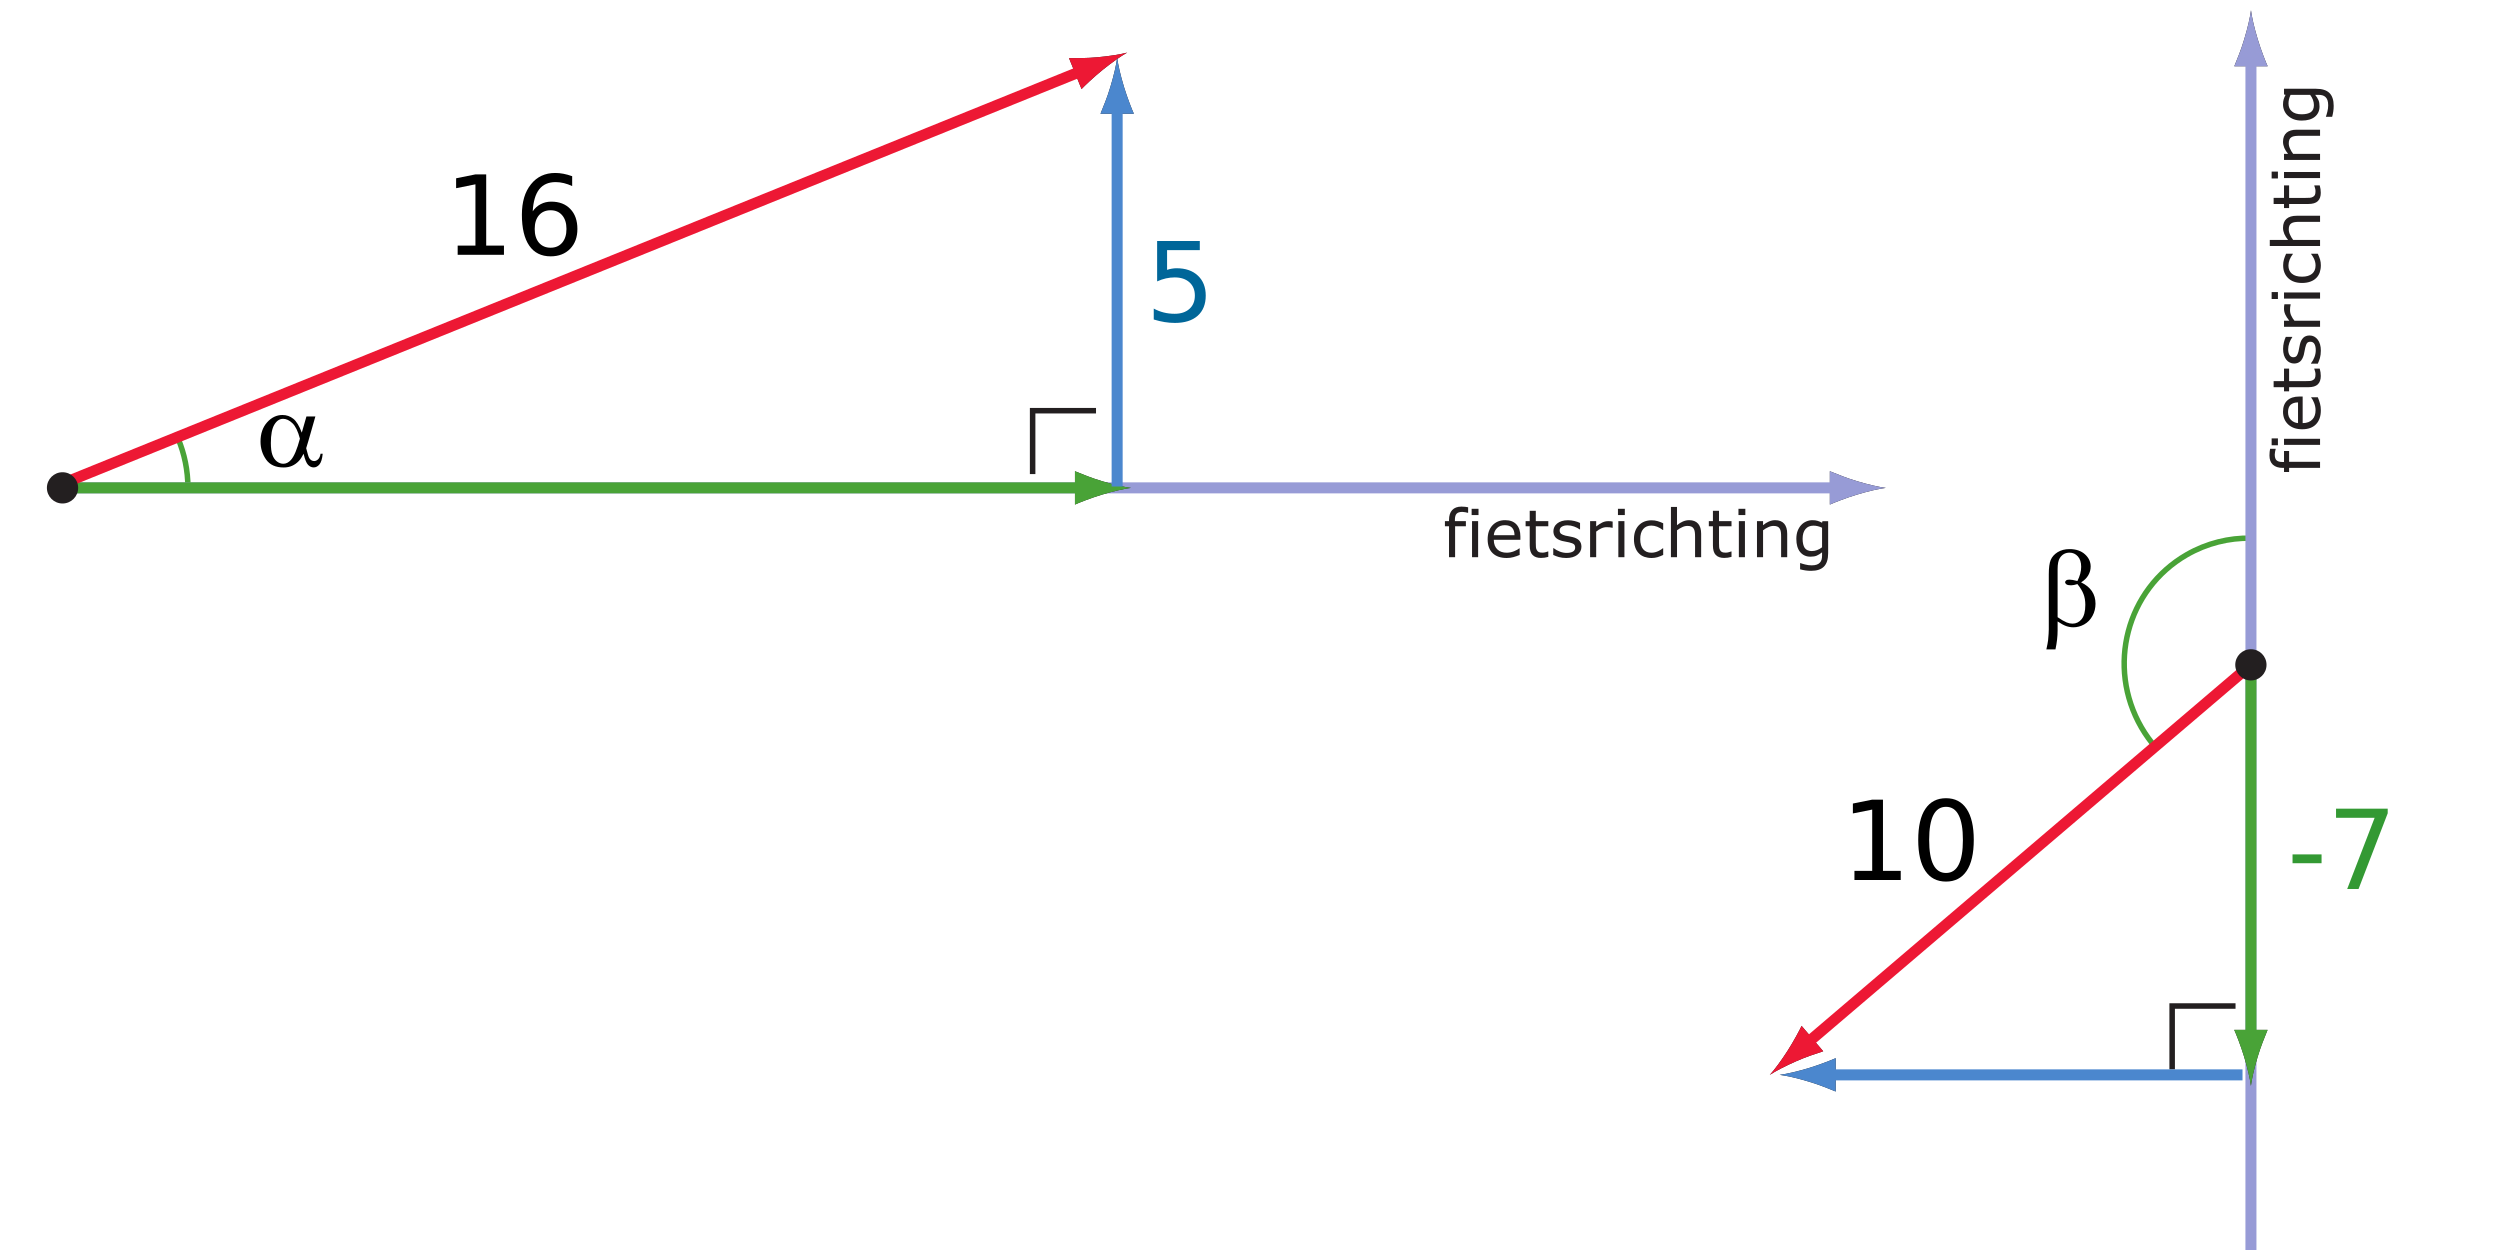 <?xml version="1.0" encoding="UTF-8" standalone="no"?>
<svg
   xmlns:dc="http://purl.org/dc/elements/1.1/"
   xmlns:cc="http://creativecommons.org/ns#"
   xmlns:rdf="http://www.w3.org/1999/02/22-rdf-syntax-ns#"
   xmlns:svg="http://www.w3.org/2000/svg"
   xmlns="http://www.w3.org/2000/svg"
   xmlns:xlink="http://www.w3.org/1999/xlink"
   xmlns:sodipodi="http://sodipodi.sourceforge.net/DTD/sodipodi-0.dtd"
   xmlns:inkscape="http://www.inkscape.org/namespaces/inkscape"
   version="1.1"
   width="8cm"
   height="4cm"
   viewBox="0 0 226.772 113.39"
   id="svg467"
   sodipodi:docname="3hv-me23-s11-t01.svg"
   inkscape:version="0.92.1 r15371">
  <defs
     id="defs471" />
  <sodipodi:namedview
     pagecolor="#ffffff"
     bordercolor="#666666"
     borderopacity="1"
     objecttolerance="10"
     gridtolerance="10"
     guidetolerance="10"
     inkscape:pageopacity="0"
     inkscape:pageshadow="2"
     inkscape:window-width="1920"
     inkscape:window-height="986"
     id="namedview469"
     showgrid="false"
     inkscape:zoom="2.2347355"
     inkscape:cx="187.28834"
     inkscape:cy="91.093276"
     inkscape:window-x="-11"
     inkscape:window-y="-11"
     inkscape:window-maximized="1"
     inkscape:current-layer="svg467" />
  <path
     stroke-miterlimit="4"
     d="m 16.149,39.778 c 0.576,1.376 0.894,2.889 0.894,4.477"
     id="path4"
     inkscape:connector-curvature="0"
     style="fill:none;stroke:#49a337;stroke-width:0.5;stroke-linecap:butt;stroke-linejoin:miter;stroke-miterlimit:4" />
  <path
     d="m 168.417,43.639 c -0.992,-0.3 -1.637,-0.575 -2.433,-0.894 v 3.026 c 0.286,-0.135 1.441,-0.596 2.433,-0.895 1.062,-0.321 2.024,-0.541 2.648,-0.619 -0.624,-0.078 -1.586,-0.297 -2.648,-0.618"
     id="path6"
     inkscape:connector-curvature="0"
     style="fill:#231f20;stroke-width:0.1" />
  <path
     stroke-miterlimit="4"
     d="M 5.413,44.255 H 167"
     id="path8"
     inkscape:connector-curvature="0"
     style="fill:none;stroke:#979bd6;stroke-width:1;stroke-linecap:butt;stroke-linejoin:miter;stroke-miterlimit:4" />
  <path
     d="m 168.417,43.639 c -0.992,-0.3 -1.637,-0.575 -2.433,-0.894 v 3.026 c 0.286,-0.135 1.441,-0.596 2.433,-0.895 1.062,-0.321 2.024,-0.541 2.648,-0.619 -0.624,-0.078 -1.586,-0.297 -2.648,-0.618"
     id="path10"
     inkscape:connector-curvature="0"
     style="fill:#979bd6;stroke-width:0.1" />
  <path
     d="M 99.94,43.64 C 98.948,43.34 98.304,43.064 97.508,42.745 v 3.026 c 0.285,-0.135 1.44,-0.596 2.432,-0.895 1.062,-0.321 2.025,-0.54 2.649,-0.618 -0.624,-0.079 -1.587,-0.298 -2.649,-0.618"
     id="path12"
     inkscape:connector-curvature="0"
     style="fill:#231f20;stroke-width:0.1" />
  <path
     stroke-miterlimit="4"
     d="M 5.418,44.255 H 98.523"
     id="path14"
     inkscape:connector-curvature="0"
     style="fill:none;stroke:#49a337;stroke-width:1;stroke-linecap:butt;stroke-linejoin:miter;stroke-miterlimit:4" />
  <path
     d="M 99.94,43.64 C 98.948,43.34 98.304,43.064 97.508,42.745 v 3.026 c 0.285,-0.135 1.44,-0.596 2.432,-0.895 1.062,-0.321 2.025,-0.54 2.649,-0.618 -0.624,-0.079 -1.587,-0.298 -2.649,-0.618"
     id="path16"
     inkscape:connector-curvature="0"
     style="fill:#49a337;stroke-width:0.1" />
  <path
     d="M 5.8,43.816 98.476,6.293"
     id="path18"
     inkscape:connector-curvature="0"
     style="fill:#231f20;stroke-width:0.1" />
  <path
     d="m 99.559,5.192 c -1.033,0.094 -1.733,0.08 -2.591,0.082 L 98.104,8.08 C 98.317,7.848 99.215,6.987 100.022,6.337 c 0.864,-0.695 1.674,-1.26 2.224,-1.567 -0.608,0.162 -1.583,0.32 -2.687,0.422"
     id="path20"
     inkscape:connector-curvature="0"
     style="fill:#231f20;stroke-width:0.1" />
  <path
     stroke-miterlimit="4"
     d="M 5.8,43.816 98.476,6.293"
     id="path22"
     inkscape:connector-curvature="0"
     style="fill:none;stroke:#ed1834;stroke-width:1;stroke-linecap:butt;stroke-linejoin:miter;stroke-miterlimit:4" />
  <path
     d="m 99.559,5.192 c -1.033,0.094 -1.733,0.08 -2.591,0.082 L 98.104,8.08 C 98.317,7.848 99.215,6.987 100.022,6.337 c 0.864,-0.695 1.674,-1.26 2.224,-1.567 -0.608,0.162 -1.583,0.32 -2.687,0.422"
     id="path24"
     inkscape:connector-curvature="0"
     style="fill:#ed1834;stroke-width:0.1" />
  <path
     d="m 100.719,7.885 c -0.3,0.992 -0.575,1.637 -0.895,2.432 h 3.027 c -0.136,-0.285 -0.596,-1.44 -0.895,-2.432 -0.321,-1.062 -0.54,-2.025 -0.619,-2.649 -0.078,0.624 -0.297,1.587 -0.618,2.649"
     id="path26"
     inkscape:connector-curvature="0"
     style="fill:#231f20;stroke-width:0.1" />
  <path
     stroke-miterlimit="4"
     d="M 101.334,44.134 V 9.302"
     id="path28"
     inkscape:connector-curvature="0"
     style="fill:none;stroke:#4b87ce;stroke-width:1;stroke-linecap:butt;stroke-linejoin:miter;stroke-miterlimit:4" />
  <path
     d="m 100.719,7.885 c -0.3,0.992 -0.575,1.637 -0.895,2.432 h 3.027 c -0.136,-0.285 -0.596,-1.44 -0.895,-2.432 -0.321,-1.062 -0.54,-2.025 -0.619,-2.649 -0.078,0.624 -0.297,1.587 -0.618,2.649"
     id="path30"
     inkscape:connector-curvature="0"
     style="fill:#4b87ce;stroke-width:0.1" />
  <path
     stroke-miterlimit="4"
     d="m 93.668,43.005 v -5.75 H 99.418"
     id="path32"
     inkscape:connector-curvature="0"
     style="fill:none;stroke:#231f20;stroke-width:0.5;stroke-linecap:butt;stroke-linejoin:miter;stroke-miterlimit:4" />
  <path
     d="m 5.668,42.837 c -0.783,0 -1.418,0.635 -1.418,1.418 0,0.783 0.635,1.418 1.418,1.418 0.783,0 1.418,-0.635 1.418,-1.418 0,-0.783 -0.635,-1.418 -1.418,-1.418"
     id="path34"
     inkscape:connector-curvature="0"
     style="fill:#231f20;stroke-width:0.1" />
  <g
     aria-label="24"
     style="font-size:8px;font-family:'TWPWJG+Verdana';fill:#231f20;fill-opacity:0"
     id="text38">
    <path
       d="m 32.744,41.131 h 2.754 v 0.664 h -3.703 v -0.664 q 0.449,-0.465 1.223,-1.246 0.777,-0.785 0.977,-1.012 0.379,-0.426 0.527,-0.719 0.152,-0.297 0.152,-0.582 0,-0.465 -0.328,-0.758 -0.324,-0.293 -0.848,-0.293 -0.371,0 -0.785,0.129 Q 32.303,36.78 31.834,37.042 V 36.245 q 0.477,-0.191 0.891,-0.289 0.414,-0.098 0.758,-0.098 0.906,0 1.445,0.453 0.539,0.453 0.539,1.211 0,0.359 -0.137,0.684 -0.133,0.32 -0.488,0.758 -0.098,0.113 -0.621,0.656 -0.523,0.539 -1.477,1.512 z"
       style="font-size:8px;font-family:'TWPWJG+Verdana';fill:#231f20;fill-opacity:0"
       id="path4978" />
    <path
       d="m 39.32,36.651 -1.992,3.113 h 1.992 z m -0.207,-0.688 h 0.992 v 3.801 h 0.832 v 0.656 h -0.832 v 1.375 h -0.785 v -1.375 h -2.633 v -0.762 z"
       style="font-size:8px;font-family:'TWPWJG+Verdana';fill:#231f20;fill-opacity:0"
       id="path4980" />
  </g>
  <symbol
     id="font_0_10">
    <path
       d="M 0.491,0.084 H 0.101 c 0.032,0.027 0.066,0.057 0.103,0.089 0.037,0.032 0.073,0.065 0.108,0.099 0.024,0.024 0.045,0.046 0.062,0.065 0.017,0.02 0.032,0.04 0.045,0.06 0.013,0.021 0.024,0.044 0.031,0.068 0.007,0.024 0.01,0.049 0.01,0.077 0,0.061 -0.021,0.11 -0.063,0.146 -0.042,0.036 -0.101,0.054 -0.175,0.054 -0.036,0 -0.073,-0.005 -0.112,-0.014 C 0.072,0.718 0.041,0.708 0.018,0.697 V 0.594 H 0.023 C 0.056,0.616 0.089,0.632 0.124,0.642 c 0.034,0.011 0.066,0.016 0.096,0.016 0.044,0 0.079,-0.011 0.104,-0.032 0.025,-0.021 0.037,-0.051 0.037,-0.089 0,-0.041 -0.012,-0.079 -0.035,-0.115 -0.023,-0.036 -0.065,-0.084 -0.128,-0.144 -0.029,-0.029 -0.061,-0.058 -0.095,-0.088 -0.035,-0.029 -0.069,-0.058 -0.103,-0.087 V 0 h 0.491 z"
       id="path40"
       inkscape:connector-curvature="0" />
  </symbol>
  <symbol
     id="font_0_12">
    <path
       d="M 0.55,0.283 H 0.442 V 0.727 H 0.352 L 0,0.317 V 0.205 H 0.348 V 0 H 0.442 V 0.205 H 0.55 v 0.078 m -0.483,0 L 0.348,0.61 V 0.283 Z"
       id="path43"
       inkscape:connector-curvature="0" />
  </symbol>
  <g
     aria-label="o"
     style="font-size:6px;font-family:'TWPWJG+Verdana';fill:#231f20;fill-opacity:0"
     id="text50">
    <path
       d="m 42.046,33.892 q -0.434,0 -0.686,0.34 -0.252,0.337 -0.252,0.926 0,0.589 0.249,0.929 0.252,0.337 0.688,0.337 0.431,0 0.683,-0.34 0.252,-0.34 0.252,-0.926 0,-0.583 -0.252,-0.923 -0.252,-0.343 -0.683,-0.343 z m 0,-0.457 q 0.703,0 1.104,0.457 0.401,0.457 0.401,1.266 0,0.806 -0.401,1.266 -0.401,0.457 -1.104,0.457 -0.706,0 -1.107,-0.457 -0.398,-0.46 -0.398,-1.266 0,-0.809 0.398,-1.266 0.401,-0.457 1.107,-0.457 z"
       style="font-size:6px;font-family:'TWPWJG+Verdana';fill:#231f20;fill-opacity:0"
       id="path4983" />
  </g>
  <symbol
     id="font_0_2">
    <path
       d="M 0.435,0.498 C 0.389,0.549 0.328,0.575 0.252,0.575 0.175,0.575 0.113,0.549 0.068,0.498 0.023,0.446 0,0.376 0,0.287 0,0.198 0.023,0.128 0.068,0.077 0.113,0.026 0.175,0 0.252,0 0.328,0 0.389,0.026 0.435,0.077 0.48,0.128 0.503,0.198 0.503,0.287 0.503,0.376 0.48,0.446 0.435,0.498 M 0.366,0.132 C 0.339,0.097 0.3,0.08 0.252,0.08 0.202,0.08 0.164,0.098 0.136,0.133 c -0.027,0.035 -0.041,0.086 -0.041,0.154 0,0.07 0.014,0.123 0.041,0.157 0.028,0.034 0.066,0.051 0.116,0.051 0.049,0 0.087,-0.017 0.115,-0.051 C 0.394,0.41 0.408,0.357 0.408,0.287 0.408,0.219 0.394,0.167 0.366,0.132 Z"
       id="path52"
       inkscape:connector-curvature="0" />
  </symbol>
  <g
     aria-label="31"
     style="font-size:10px;font-family:'TWPWJG+Verdana';fill:#231f20;fill-opacity:0"
     id="text57">
    <path
       d="m 47.017,19.365 q 0.708,0.151 1.104,0.63 0.4,0.479 0.4,1.182 0,1.079 -0.742,1.67 -0.742,0.591 -2.109,0.591 -0.459,0 -0.947,-0.093 -0.483,-0.088 -1.001,-0.269 v -0.952 q 0.41,0.239 0.898,0.361 0.488,0.122 1.021,0.122 0.928,0 1.411,-0.366 0.488,-0.366 0.488,-1.064 0,-0.645 -0.454,-1.006 -0.449,-0.366 -1.255,-0.366 h -0.85 v -0.811 h 0.889 q 0.728,0 1.113,-0.288 0.386,-0.293 0.386,-0.84 0,-0.562 -0.4,-0.859 -0.396,-0.303 -1.138,-0.303 -0.405,0 -0.869,0.088 -0.464,0.088 -1.021,0.273 v -0.879 q 0.562,-0.156 1.05,-0.234 0.493,-0.078 0.928,-0.078 1.123,0 1.777,0.513 0.654,0.508 0.654,1.377 0,0.605 -0.347,1.025 -0.347,0.415 -0.986,0.576 z"
       style="font-size:10px;font-family:'TWPWJG+Verdana';fill:#231f20;fill-opacity:0"
       id="path4986" />
    <path
       d="m 50.559,22.465 h 1.611 V 16.904 l -1.753,0.352 v -0.898 l 1.743,-0.352 h 0.986 v 6.46 h 1.611 v 0.83 h -4.199 z"
       style="font-size:10px;font-family:'TWPWJG+Verdana';fill:#231f20;fill-opacity:0"
       id="path4988" />
  </g>
  <symbol
     id="font_0_11">
    <path
       d="m 0.374,0.396 c -0.02,0.008 -0.038,0.014 -0.054,0.016 v 0.007 c 0.039,0.008 0.073,0.027 0.101,0.057 0.029,0.03 0.043,0.065 0.043,0.106 0,0.029 -0.006,0.055 -0.018,0.077 -0.012,0.023 -0.03,0.041 -0.053,0.057 -0.022,0.014 -0.047,0.025 -0.074,0.031 -0.027,0.007 -0.058,0.01 -0.093,0.01 -0.036,0 -0.074,-0.005 -0.112,-0.014 C 0.075,0.733 0.044,0.722 0.021,0.711 V 0.609 h 0.005 c 0.031,0.02 0.064,0.036 0.099,0.047 0.034,0.011 0.067,0.017 0.098,0.017 0.02,0 0.039,-0.002 0.055,-0.005 0.016,-0.003 0.03,-0.009 0.044,-0.017 0.014,-0.009 0.024,-0.02 0.032,-0.033 0.007,-0.013 0.011,-0.029 0.011,-0.046 0,-0.04 -0.015,-0.07 -0.044,-0.091 C 0.291,0.46 0.252,0.45 0.202,0.45 H 0.168 V 0.369 H 0.212 C 0.236,0.369 0.259,0.367 0.28,0.363 0.301,0.36 0.318,0.353 0.333,0.343 0.348,0.333 0.359,0.319 0.368,0.302 0.376,0.285 0.38,0.264 0.38,0.238 0.38,0.211 0.376,0.189 0.369,0.172 0.362,0.155 0.351,0.139 0.336,0.125 0.321,0.111 0.302,0.101 0.279,0.094 c -0.023,-0.007 -0.045,-0.01 -0.065,-0.01 -0.035,0 -0.071,0.006 -0.109,0.018 C 0.068,0.114 0.035,0.13 0.007,0.148 H 0 V 0.046 C 0.025,0.035 0.057,0.024 0.096,0.014 0.135,0.005 0.175,0 0.215,0 0.255,0 0.291,0.005 0.324,0.016 0.357,0.027 0.386,0.044 0.41,0.067 0.432,0.087 0.449,0.111 0.461,0.139 0.473,0.167 0.479,0.197 0.479,0.23 c 0,0.034 -0.005,0.061 -0.015,0.082 -0.01,0.022 -0.023,0.039 -0.039,0.053 -0.014,0.012 -0.031,0.023 -0.051,0.031 z"
       id="path59"
       inkscape:connector-curvature="0" />
  </symbol>
  <symbol
     id="font_0_f">
    <path
       d="M 0.393,0.074 H 0.245 V 0.73 H 0.169 C 0.168,0.709 0.163,0.692 0.154,0.679 0.146,0.667 0.134,0.656 0.119,0.648 0.107,0.642 0.089,0.637 0.066,0.633 0.042,0.63 0.02,0.628 0,0.628 V 0.562 H 0.151 V 0.074 H 0 V 0 h 0.393 z"
       id="path62"
       inkscape:connector-curvature="0" />
  </symbol>
  <g
     aria-label="fietsrichting"
     style="font-size:6px;font-family:'TWPWJG+Verdana';fill:#231f20;fill-opacity:0"
     id="text69">
    <path
       d="m 133.102,45.987 v 0.448 h -0.516 q -0.29,0 -0.404,0.117 -0.111,0.117 -0.111,0.422 v 0.29 h 0.888 v 0.419 h -0.888 v 2.862 h -0.542 v -2.862 h -0.516 v -0.419 h 0.516 v -0.229 q 0,-0.548 0.255,-0.797 0.255,-0.252 0.809,-0.252 z"
       style="font-size:6px;font-family:'TWPWJG+Verdana';fill:#231f20;fill-opacity:0"
       id="path4991" />
    <path
       d="m 133.552,47.264 h 0.539 v 3.281 h -0.539 z m 0,-1.277 h 0.539 v 0.683 h -0.539 z"
       style="font-size:6px;font-family:'TWPWJG+Verdana';fill:#231f20;fill-opacity:0"
       id="path4993" />
    <path
       d="m 138.003,48.77 v 0.264 h -2.479 q 0.035,0.557 0.334,0.85 0.302,0.29 0.838,0.29 0.311,0 0.601,-0.076 0.293,-0.076 0.58,-0.229 v 0.51 q -0.29,0.123 -0.595,0.188 -0.305,0.064 -0.618,0.064 -0.785,0 -1.245,-0.457 -0.457,-0.457 -0.457,-1.236 0,-0.806 0.434,-1.277 0.437,-0.475 1.175,-0.475 0.662,0 1.046,0.428 0.387,0.425 0.387,1.157 z M 137.464,48.612 q -0.006,-0.442 -0.249,-0.706 -0.24,-0.264 -0.639,-0.264 -0.451,0 -0.724,0.255 -0.27,0.255 -0.311,0.718 z"
       style="font-size:6px;font-family:'TWPWJG+Verdana';fill:#231f20;fill-opacity:0"
       id="path4995" />
    <path
       d="m 139.306,46.333 v 0.932 h 1.11 v 0.419 h -1.11 v 1.781 q 0,0.401 0.108,0.516 0.111,0.114 0.448,0.114 h 0.554 v 0.451 h -0.554 q -0.624,0 -0.861,-0.231 -0.237,-0.234 -0.237,-0.85 v -1.781 h -0.396 v -0.419 h 0.396 v -0.932 z"
       style="font-size:6px;font-family:'TWPWJG+Verdana';fill:#231f20;fill-opacity:0"
       id="path4997" />
    <path
       d="m 143.228,47.361 v 0.51 q -0.229,-0.117 -0.475,-0.176 -0.246,-0.059 -0.51,-0.059 -0.401,0 -0.604,0.123 -0.199,0.123 -0.199,0.369 0,0.188 0.144,0.296 0.144,0.105 0.577,0.202 l 0.185,0.041 q 0.574,0.123 0.814,0.349 0.243,0.223 0.243,0.624 0,0.457 -0.363,0.724 -0.36,0.267 -0.993,0.267 -0.264,0 -0.551,-0.053 -0.284,-0.05 -0.601,-0.152 v -0.557 q 0.299,0.155 0.589,0.234 0.29,0.076 0.574,0.076 0.381,0 0.586,-0.129 0.205,-0.132 0.205,-0.369 0,-0.22 -0.149,-0.337 -0.146,-0.117 -0.647,-0.226 l -0.188,-0.044 q -0.501,-0.105 -0.724,-0.322 -0.223,-0.22 -0.223,-0.601 0,-0.463 0.328,-0.715 0.328,-0.252 0.932,-0.252 0.299,0 0.562,0.044 0.264,0.044 0.486,0.132 z"
       style="font-size:6px;font-family:'TWPWJG+Verdana';fill:#231f20;fill-opacity:0"
       id="path4999" />
    <path
       d="m 146.164,47.768 q -0.091,-0.053 -0.199,-0.076 -0.105,-0.026 -0.234,-0.026 -0.457,0 -0.703,0.299 -0.243,0.296 -0.243,0.853 v 1.729 h -0.542 v -3.281 h 0.542 v 0.51 q 0.17,-0.299 0.442,-0.442 0.272,-0.146 0.662,-0.146 0.056,0 0.123,0.009 0.067,0.006 0.149,0.021 z"
       style="font-size:6px;font-family:'TWPWJG+Verdana';fill:#231f20;fill-opacity:0"
       id="path5001" />
    <path
       d="m 146.824,47.264 h 0.539 v 3.281 h -0.539 z m 0,-1.277 h 0.539 v 0.683 h -0.539 z"
       style="font-size:6px;font-family:'TWPWJG+Verdana';fill:#231f20;fill-opacity:0"
       id="path5003" />
    <path
       d="m 150.83,47.39 v 0.504 q -0.229,-0.126 -0.46,-0.188 -0.229,-0.064 -0.463,-0.064 -0.524,0 -0.814,0.334 -0.29,0.331 -0.29,0.932 0,0.601 0.29,0.935 0.29,0.331 0.814,0.331 0.234,0 0.463,-0.062 0.231,-0.064 0.46,-0.19 v 0.498 q -0.226,0.105 -0.469,0.158 -0.24,0.053 -0.513,0.053 -0.741,0 -1.178,-0.466 -0.437,-0.466 -0.437,-1.257 0,-0.803 0.439,-1.263 0.442,-0.46 1.21,-0.46 0.249,0 0.486,0.053 0.237,0.05 0.46,0.152 z"
       style="font-size:6px;font-family:'TWPWJG+Verdana';fill:#231f20;fill-opacity:0"
       id="path5005" />
    <path
       d="m 154.322,48.565 v 1.98 h -0.539 v -1.963 q 0,-0.466 -0.182,-0.697 -0.182,-0.231 -0.545,-0.231 -0.437,0 -0.688,0.278 -0.252,0.278 -0.252,0.759 v 1.854 h -0.542 v -4.559 h 0.542 v 1.787 q 0.193,-0.296 0.454,-0.442 0.264,-0.146 0.606,-0.146 0.565,0 0.855,0.352 0.29,0.349 0.29,1.028 z"
       style="font-size:6px;font-family:'TWPWJG+Verdana';fill:#231f20;fill-opacity:0"
       id="path5007" />
    <path
       d="m 155.926,46.333 v 0.932 h 1.11 v 0.419 h -1.11 v 1.781 q 0,0.401 0.108,0.516 0.111,0.114 0.448,0.114 h 0.554 v 0.451 h -0.554 q -0.624,0 -0.861,-0.231 -0.237,-0.234 -0.237,-0.85 v -1.781 h -0.396 v -0.419 h 0.396 v -0.932 z"
       style="font-size:6px;font-family:'TWPWJG+Verdana';fill:#231f20;fill-opacity:0"
       id="path5009" />
    <path
       d="m 157.756,47.264 h 0.539 v 3.281 h -0.539 z m 0,-1.277 h 0.539 v 0.683 h -0.539 z"
       style="font-size:6px;font-family:'TWPWJG+Verdana';fill:#231f20;fill-opacity:0"
       id="path5011" />
    <path
       d="m 162.128,48.565 v 1.98 h -0.539 v -1.963 q 0,-0.466 -0.182,-0.697 -0.182,-0.231 -0.545,-0.231 -0.437,0 -0.688,0.278 -0.252,0.278 -0.252,0.759 v 1.854 h -0.542 v -3.281 h 0.542 v 0.51 q 0.193,-0.296 0.454,-0.442 0.264,-0.146 0.606,-0.146 0.565,0 0.855,0.352 0.29,0.349 0.29,1.028 z"
       style="font-size:6px;font-family:'TWPWJG+Verdana';fill:#231f20;fill-opacity:0"
       id="path5013" />
    <path
       d="m 165.358,48.867 q 0,-0.586 -0.243,-0.908 -0.24,-0.322 -0.677,-0.322 -0.434,0 -0.677,0.322 -0.24,0.322 -0.24,0.908 0,0.583 0.24,0.905 0.243,0.322 0.677,0.322 0.437,0 0.677,-0.322 0.243,-0.322 0.243,-0.905 z m 0.539,1.271 q 0,0.838 -0.372,1.245 -0.372,0.41 -1.14,0.41 -0.284,0 -0.536,-0.044 -0.252,-0.041 -0.489,-0.129 v -0.524 q 0.237,0.129 0.469,0.19 0.231,0.062 0.472,0.062 0.53,0 0.794,-0.278 0.264,-0.275 0.264,-0.835 v -0.267 q -0.167,0.29 -0.428,0.434 -0.261,0.144 -0.624,0.144 -0.604,0 -0.973,-0.46 -0.369,-0.46 -0.369,-1.219 0,-0.762 0.369,-1.222 0.369,-0.46 0.973,-0.46 0.363,0 0.624,0.144 0.261,0.144 0.428,0.434 v -0.498 h 0.539 z"
       style="font-size:6px;font-family:'TWPWJG+Verdana';fill:#231f20;fill-opacity:0"
       id="path5015" />
  </g>
  <symbol
     id="font_0_8">
    <path
       d="m 0.351,0.755 c -0.014,0.003 -0.029,0.005 -0.045,0.007 -0.017,0.002 -0.035,0.003 -0.056,0.003 -0.061,0 -0.107,-0.017 -0.14,-0.052 C 0.078,0.678 0.062,0.628 0.062,0.563 V 0.545 H 0 V 0.468 H 0.062 V 0 H 0.154 V 0.468 H 0.317 V 0.545 H 0.151 v 0.019 c 0,0.046 0.009,0.077 0.027,0.095 0.017,0.017 0.046,0.026 0.086,0.026 0.012,0 0.026,-0.002 0.043,-0.005 0.016,-0.003 0.029,-0.006 0.039,-0.009 h 0.005 z"
       id="path71"
       inkscape:connector-curvature="0" />
  </symbol>
  <symbol
     id="font_0_b">
    <path
       d="M 0.104,0.732 H 0 V 0.637 H 0.104 V 0.732 M 0.098,0.545 H 0.006 V 0 h 0.092 z"
       id="path74"
       inkscape:connector-curvature="0" />
  </symbol>
  <symbol
     id="font_0_7">
    <path
       d="M 0.495,0.325 C 0.495,0.404 0.475,0.465 0.435,0.508 0.395,0.551 0.339,0.572 0.265,0.572 0.186,0.572 0.122,0.546 0.073,0.494 0.024,0.441 0,0.371 0,0.282 0,0.192 0.025,0.122 0.076,0.073 0.127,0.024 0.197,0 0.288,0 0.323,0 0.357,0.004 0.389,0.013 0.422,0.022 0.453,0.033 0.484,0.046 v 0.1 H 0.479 C 0.463,0.132 0.436,0.117 0.399,0.102 0.361,0.087 0.324,0.08 0.287,0.08 c -0.028,0 -0.054,0.004 -0.077,0.012 -0.023,0.007 -0.043,0.019 -0.06,0.035 -0.018,0.016 -0.032,0.036 -0.042,0.061 -0.01,0.025 -0.015,0.054 -0.015,0.087 H 0.495 v 0.05 m -0.402,0.02 c 0.004,0.043 0.02,0.079 0.05,0.108 0.029,0.029 0.068,0.043 0.117,0.043 0.049,0 0.086,-0.013 0.11,-0.039 0.024,-0.027 0.036,-0.064 0.036,-0.112 z"
       id="path77"
       inkscape:connector-curvature="0" />
  </symbol>
  <symbol
     id="font_0_5">
    <path
       d="m 0.343,0.098 h -0.005 c -0.007,-0.003 -0.019,-0.007 -0.035,-0.011 -0.016,-0.005 -0.032,-0.007 -0.047,-0.007 -0.025,0 -0.044,0.003 -0.057,0.009 -0.012,0.006 -0.022,0.016 -0.029,0.029 -0.008,0.014 -0.013,0.029 -0.014,0.045 -0.001,0.016 -0.002,0.038 -0.002,0.067 v 0.249 h 0.189 V 0.556 H 0.154 V 0.713 H 0.062 V 0.556 H 0 V 0.479 H 0.062 V 0.189 C 0.062,0.123 0.076,0.075 0.105,0.045 0.134,0.015 0.177,0 0.232,0 c 0.016,0 0.034,0.001 0.055,0.004 0.02,0.003 0.039,0.007 0.056,0.012 z"
       id="path80"
       inkscape:connector-curvature="0" />
  </symbol>
  <symbol
     id="font_0_4">
    <path
       d="m 0.391,0.266 c -0.023,0.023 -0.055,0.04 -0.098,0.05 -0.014,0.003 -0.031,0.007 -0.052,0.011 -0.021,0.004 -0.04,0.008 -0.057,0.011 -0.03,0.008 -0.052,0.017 -0.066,0.028 -0.014,0.012 -0.021,0.028 -0.021,0.051 0,0.025 0.012,0.045 0.035,0.058 0.023,0.013 0.051,0.019 0.084,0.019 0.033,0 0.065,-0.006 0.099,-0.018 0.033,-0.012 0.062,-0.027 0.085,-0.044 h 0.005 V 0.53 c -0.022,0.011 -0.05,0.021 -0.083,0.029 -0.034,0.008 -0.067,0.012 -0.099,0.012 -0.035,0 -0.067,-0.004 -0.095,-0.013 -0.028,-0.009 -0.051,-0.021 -0.07,-0.037 -0.019,-0.015 -0.033,-0.033 -0.042,-0.053 -0.009,-0.02 -0.014,-0.041 -0.014,-0.063 0,-0.036 0.01,-0.066 0.03,-0.091 0.02,-0.024 0.054,-0.043 0.101,-0.056 0.018,-0.004 0.037,-0.008 0.058,-0.012 0.021,-0.004 0.037,-0.008 0.05,-0.01 0.035,-0.008 0.059,-0.018 0.072,-0.029 0.012,-0.011 0.018,-0.027 0.018,-0.049 0,-0.028 -0.011,-0.048 -0.034,-0.061 -0.023,-0.013 -0.054,-0.02 -0.094,-0.02 -0.033,0 -0.067,0.006 -0.102,0.019 C 0.066,0.109 0.034,0.127 0.005,0.149 H 0 V 0.046 C 0.023,0.035 0.051,0.024 0.085,0.014 0.118,0.005 0.155,0 0.196,0 c 0.071,0 0.127,0.016 0.168,0.048 0.041,0.032 0.062,0.072 0.062,0.122 0,0.04 -0.012,0.072 -0.035,0.096 z"
       id="path83"
       inkscape:connector-curvature="0" />
  </symbol>
  <symbol
     id="font_0_3">
    <path
       d="m 0.341,0.539 c -0.014,0.002 -0.025,0.004 -0.032,0.005 -0.007,0.001 -0.019,0.001 -0.035,0.001 -0.029,0 -0.058,-0.006 -0.085,-0.018 -0.028,-0.012 -0.06,-0.033 -0.097,-0.062 v 0.08 H 0 V 0 h 0.092 v 0.387 c 0.024,0.02 0.05,0.036 0.076,0.048 0.027,0.013 0.054,0.019 0.083,0.019 0.017,0 0.032,-0.001 0.045,-0.002 0.013,-0.002 0.026,-0.004 0.04,-0.007 h 0.005 z"
       id="path86"
       inkscape:connector-curvature="0" />
  </symbol>
  <symbol
     id="font_0_6">
    <path
       d="m 0.442,0.147 h -0.005 c -0.007,-0.005 -0.016,-0.012 -0.028,-0.02 -0.011,-0.007 -0.024,-0.014 -0.037,-0.021 -0.016,-0.008 -0.033,-0.014 -0.052,-0.019 -0.019,-0.005 -0.038,-0.007 -0.057,-0.007 -0.053,0 -0.094,0.018 -0.124,0.053 C 0.11,0.168 0.095,0.218 0.095,0.284 c 0,0.068 0.015,0.119 0.045,0.154 0.03,0.035 0.071,0.052 0.123,0.052 0.029,0 0.058,-0.006 0.087,-0.017 0.03,-0.012 0.059,-0.028 0.087,-0.05 h 0.005 v 0.102 c -0.025,0.012 -0.053,0.023 -0.083,0.032 -0.03,0.009 -0.06,0.013 -0.092,0.013 -0.08,0 -0.145,-0.025 -0.194,-0.076 C 0.024,0.443 0,0.373 0,0.284 0,0.236 0.007,0.194 0.02,0.159 0.033,0.123 0.051,0.093 0.075,0.07 0.098,0.046 0.126,0.029 0.159,0.017 0.192,0.006 0.228,0 0.267,0 c 0.031,0 0.06,0.004 0.088,0.012 0.027,0.008 0.056,0.02 0.087,0.034 z"
       id="path89"
       inkscape:connector-curvature="0" />
  </symbol>
  <symbol
     id="font_0_a">
    <path
       d="m 0.457,0.354 c 0,0.066 -0.015,0.117 -0.046,0.153 -0.031,0.035 -0.076,0.053 -0.136,0.053 -0.032,0 -0.063,-0.007 -0.094,-0.02 -0.031,-0.013 -0.06,-0.032 -0.089,-0.056 V 0.76 H 0 V 0 H 0.092 V 0.407 C 0.117,0.426 0.143,0.442 0.171,0.454 0.198,0.467 0.224,0.473 0.25,0.473 0.274,0.473 0.294,0.47 0.309,0.463 0.325,0.456 0.336,0.446 0.344,0.432 0.352,0.42 0.358,0.403 0.361,0.381 0.364,0.359 0.365,0.336 0.365,0.31 V 0 h 0.092 z"
       id="path92"
       inkscape:connector-curvature="0" />
  </symbol>
  <symbol
     id="font_0_1">
    <path
       d="m 0.457,0.354 c 0,0.066 -0.015,0.117 -0.046,0.153 -0.031,0.035 -0.076,0.053 -0.136,0.053 -0.032,0 -0.063,-0.007 -0.094,-0.02 -0.031,-0.013 -0.06,-0.032 -0.089,-0.056 V 0.545 H 0 V 0 H 0.092 V 0.407 C 0.117,0.426 0.143,0.442 0.171,0.454 0.198,0.467 0.224,0.473 0.25,0.473 0.274,0.473 0.294,0.47 0.309,0.463 0.325,0.456 0.336,0.446 0.344,0.432 0.352,0.42 0.358,0.403 0.361,0.381 0.364,0.359 0.365,0.336 0.365,0.31 V 0 h 0.092 z"
       id="path95"
       inkscape:connector-curvature="0" />
  </symbol>
  <symbol
     id="font_0_9">
    <path
       d="m 0.481,0.751 h -0.086 l -0.006,-0.024 c -0.024,0.013 -0.046,0.023 -0.068,0.029 -0.021,0.007 -0.048,0.01 -0.079,0.01 -0.03,0 -0.06,-0.006 -0.091,-0.019 C 0.121,0.734 0.095,0.716 0.074,0.693 0.051,0.668 0.033,0.639 0.02,0.605 0.007,0.571 0,0.53 0,0.483 0,0.398 0.019,0.332 0.057,0.285 c 0.039,-0.047 0.091,-0.071 0.156,-0.071 0.039,0 0.071,0.005 0.096,0.016 0.026,0.011 0.052,0.028 0.08,0.05 v -0.05 c 0,-0.022 -0.002,-0.041 -0.007,-0.059 -0.005,-0.018 -0.013,-0.033 -0.025,-0.046 -0.011,-0.013 -0.027,-0.023 -0.048,-0.031 -0.02,-0.007 -0.046,-0.011 -0.078,-0.011 -0.032,0 -0.065,0.004 -0.098,0.013 -0.032,0.008 -0.056,0.015 -0.071,0.021 H 0.057 V 0.023 C 0.084,0.016 0.111,0.01 0.139,0.006 0.166,0.002 0.194,0 0.223,0 c 0.088,0 0.153,0.022 0.195,0.065 0.042,0.043 0.063,0.111 0.063,0.203 V 0.751 M 0.315,0.314 C 0.288,0.304 0.261,0.299 0.234,0.299 c -0.049,0 -0.085,0.016 -0.107,0.047 -0.021,0.032 -0.032,0.078 -0.032,0.139 0,0.064 0.015,0.114 0.044,0.147 0.029,0.034 0.068,0.051 0.119,0.051 0.021,0 0.042,-0.002 0.063,-0.007 0.021,-0.005 0.044,-0.013 0.068,-0.024 V 0.356 c -0.022,-0.018 -0.047,-0.031 -0.074,-0.042 z"
       id="path98"
       inkscape:connector-curvature="0" />
  </symbol>
  <use
     xlink:href="#font_0_8"
     transform="matrix(6,0,0,-6,131.067,50.545)"
     id="use101"
     style="fill:#231f20"
     x="0"
     y="0"
     width="100%"
     height="100%" />
  <use
     xlink:href="#font_0_b"
     transform="matrix(6,0,0,-6,133.491,50.545)"
     id="use103"
     style="fill:#231f20"
     x="0"
     y="0"
     width="100%"
     height="100%" />
  <use
     xlink:href="#font_0_7"
     transform="matrix(6,0,0,-6,134.943,50.617)"
     id="use105"
     style="fill:#231f20"
     x="0"
     y="0"
     width="100%"
     height="100%" />
  <use
     xlink:href="#font_0_5"
     transform="matrix(6,0,0,-6,138.387,50.612)"
     id="use107"
     style="fill:#231f20"
     x="0"
     y="0"
     width="100%"
     height="100%" />
  <use
     xlink:href="#font_0_4"
     transform="matrix(6,0,0,-6,140.895,50.617)"
     id="use109"
     style="fill:#231f20"
     x="0"
     y="0"
     width="100%"
     height="100%" />
  <use
     xlink:href="#font_0_3"
     transform="matrix(6,0,0,-6,144.237,50.545)"
     id="use111"
     style="fill:#231f20"
     x="0"
     y="0"
     width="100%"
     height="100%" />
  <use
     xlink:href="#font_0_b"
     transform="matrix(6,0,0,-6,146.763,50.545)"
     id="use113"
     style="fill:#231f20"
     x="0"
     y="0"
     width="100%"
     height="100%" />
  <use
     xlink:href="#font_0_6"
     transform="matrix(6,0,0,-6,148.215,50.617)"
     id="use115"
     style="fill:#231f20"
     x="0"
     y="0"
     width="100%"
     height="100%" />
  <use
     xlink:href="#font_0_a"
     transform="matrix(6,0,0,-6,151.569,50.545)"
     id="use117"
     style="fill:#231f20"
     x="0"
     y="0"
     width="100%"
     height="100%" />
  <use
     xlink:href="#font_0_5"
     transform="matrix(6,0,0,-6,155.007,50.612)"
     id="use119"
     style="fill:#231f20"
     x="0"
     y="0"
     width="100%"
     height="100%" />
  <use
     xlink:href="#font_0_b"
     transform="matrix(6,0,0,-6,157.695,50.545)"
     id="use121"
     style="fill:#231f20"
     x="0"
     y="0"
     width="100%"
     height="100%" />
  <use
     xlink:href="#font_0_1"
     transform="matrix(6,0,0,-6,159.375,50.545)"
     id="use123"
     style="fill:#231f20"
     x="0"
     y="0"
     width="100%"
     height="100%" />
  <use
     xlink:href="#font_0_9"
     transform="matrix(6,0,0,-6,162.945,51.782)"
     id="use125"
     style="fill:#231f20"
     x="0"
     y="0"
     width="100%"
     height="100%" />
  <symbol
     id="font_0_16">
    <path
       d="m 0.48,0.329 c -0.024,0.029 -0.059,0.053 -0.104,0.072 v 0.003 c 0.039,0.018 0.069,0.043 0.09,0.075 0.02,0.032 0.03,0.064 0.03,0.097 0,0.054 -0.022,0.098 -0.065,0.133 -0.043,0.035 -0.101,0.052 -0.173,0.052 -0.069,0 -0.126,-0.018 -0.171,-0.055 -0.045,-0.036 -0.067,-0.082 -0.067,-0.137 0,-0.037 0.009,-0.068 0.028,-0.092 0.019,-0.025 0.047,-0.048 0.086,-0.069 V 0.405 C 0.092,0.386 0.059,0.36 0.035,0.327 0.012,0.294 0,0.258 0,0.218 0,0.154 0.023,0.102 0.07,0.061 0.117,0.02 0.179,0 0.258,0 c 0.074,0 0.136,0.021 0.185,0.063 0.049,0.041 0.073,0.094 0.073,0.156 0,0.045 -0.012,0.081 -0.036,0.11 m -0.098,0.166 c -0.012,-0.023 -0.034,-0.046 -0.066,-0.067 -0.022,0.006 -0.044,0.014 -0.066,0.023 -0.023,0.01 -0.04,0.017 -0.052,0.023 -0.026,0.014 -0.046,0.029 -0.059,0.046 -0.013,0.017 -0.02,0.038 -0.02,0.061 0,0.033 0.013,0.06 0.039,0.08 0.026,0.019 0.059,0.029 0.1,0.029 0.041,0 0.075,-0.01 0.102,-0.031 0.027,-0.021 0.04,-0.049 0.04,-0.084 0,-0.03 -0.006,-0.057 -0.018,-0.08 M 0.372,0.11 C 0.344,0.085 0.306,0.073 0.259,0.073 c -0.046,0 -0.085,0.014 -0.115,0.043 -0.03,0.029 -0.045,0.065 -0.045,0.109 0,0.034 0.009,0.065 0.026,0.093 0.018,0.027 0.041,0.049 0.071,0.065 0.03,-0.011 0.054,-0.02 0.072,-0.026 0.018,-0.006 0.035,-0.013 0.05,-0.02 0.038,-0.018 0.064,-0.037 0.077,-0.055 0.013,-0.018 0.02,-0.042 0.02,-0.072 0,-0.042 -0.014,-0.076 -0.043,-0.1 z"
       id="path147"
       inkscape:connector-curvature="0" />
  </symbol>
  <path
     stroke-miterlimit="4"
     d="m 195.604,67.868 c -0.506,-0.573 -0.963,-1.205 -1.361,-1.892 -3.176,-5.5 -1.34,-12.505 4.102,-15.647 1.838,-1.061 3.851,-1.545 5.836,-1.509"
     id="path194"
     inkscape:connector-curvature="0"
     style="fill:none;stroke:#49a337;stroke-width:0.5;stroke-linecap:butt;stroke-linejoin:miter;stroke-miterlimit:4" />
  <path
     d="M 204.183,166.581 204.184,4.995"
     id="path198"
     inkscape:connector-curvature="0"
     style="fill:#231f20;stroke-width:0.1" />
  <path
     d="m 203.568,3.578 c -0.299,0.992 -0.575,1.637 -0.894,2.433 h 3.026 c -0.135,-0.285 -0.596,-1.441 -0.894,-2.433 -0.322,-1.061 -0.541,-2.024 -0.619,-2.649 -0.079,0.625 -0.297,1.588 -0.619,2.649"
     id="path200"
     inkscape:connector-curvature="0"
     style="fill:#231f20;stroke-width:0.1" />
  <symbol
     id="font_0_14">
    <path
       d="M 0.493,0.362 C 0.479,0.392 0.457,0.417 0.429,0.437 0.404,0.454 0.38,0.466 0.356,0.471 0.332,0.477 0.305,0.48 0.274,0.48 0.239,0.48 0.209,0.476 0.182,0.467 0.156,0.458 0.129,0.446 0.101,0.429 c 0.007,0.075 0.032,0.134 0.073,0.177 0.042,0.044 0.098,0.066 0.168,0.066 0.019,0 0.038,-0.002 0.056,-0.006 0.018,-0.005 0.032,-0.009 0.041,-0.014 h 0.005 v 0.093 c -0.013,0.004 -0.027,0.007 -0.04,0.009 -0.013,0.001 -0.029,0.002 -0.048,0.002 -0.06,0 -0.113,-0.01 -0.158,-0.031 -0.045,-0.021 -0.082,-0.049 -0.111,-0.086 C 0.057,0.6 0.035,0.556 0.021,0.506 0.007,0.456 0,0.399 0,0.335 0,0.272 0.008,0.218 0.023,0.173 0.038,0.129 0.059,0.093 0.087,0.066 0.11,0.044 0.136,0.028 0.165,0.017 0.194,0.006 0.227,0 0.263,0 c 0.071,0 0.13,0.023 0.179,0.07 0.049,0.047 0.073,0.107 0.073,0.181 0,0.044 -0.007,0.08 -0.022,0.111 M 0.375,0.124 c -0.027,-0.029 -0.064,-0.043 -0.111,-0.043 -0.02,0 -0.039,0.003 -0.057,0.01 -0.017,0.007 -0.033,0.017 -0.048,0.031 -0.019,0.017 -0.034,0.041 -0.044,0.07 -0.011,0.03 -0.016,0.07 -0.016,0.122 0,0.01 0,0.018 0,0.025 0.001,0.006 0.001,0.013 0.002,0.02 0.025,0.014 0.049,0.024 0.073,0.03 0.024,0.007 0.05,0.01 0.077,0.01 0.02,0 0.039,-0.002 0.058,-0.005 0.018,-0.003 0.034,-0.01 0.049,-0.02 0.021,-0.015 0.036,-0.032 0.045,-0.052 0.009,-0.019 0.013,-0.044 0.013,-0.074 0,-0.054 -0.014,-0.095 -0.041,-0.124 z"
       id="path204"
       inkscape:connector-curvature="0" />
  </symbol>
  <path
     stroke-miterlimit="4"
     d="M 204.183,166.581 204.184,4.995"
     id="path211"
     inkscape:connector-curvature="0"
     style="fill:none;stroke:#979bd6;stroke-width:1;stroke-linecap:butt;stroke-linejoin:miter;stroke-miterlimit:4" />
  <path
     d="m 203.568,3.578 c -0.299,0.992 -0.575,1.637 -0.894,2.433 h 3.026 c -0.135,-0.285 -0.596,-1.441 -0.894,-2.433 -0.322,-1.061 -0.541,-2.024 -0.619,-2.649 -0.079,0.625 -0.297,1.588 -0.619,2.649"
     id="path213"
     inkscape:connector-curvature="0"
     style="fill:#979bd6;stroke-width:0.1" />
  <path
     d="m 204.185,60.769 -0.001,33.668"
     id="path215"
     inkscape:connector-curvature="0"
     style="fill:#231f20;stroke-width:0.1" />
  <path
     d="m 204.799,95.855 c 0.3,-0.993 0.575,-1.637 0.894,-2.433 h -3.026 c 0.136,0.285 0.596,1.44 0.895,2.433 0.321,1.061 0.54,2.024 0.619,2.648 0.078,-0.624 0.297,-1.587 0.618,-2.648"
     id="path217"
     inkscape:connector-curvature="0"
     style="fill:#231f20;stroke-width:0.1" />
  <path
     stroke-miterlimit="4"
     d="m 204.185,60.769 -0.001,33.668"
     id="path219"
     inkscape:connector-curvature="0"
     style="fill:none;stroke:#49a337;stroke-width:1;stroke-linecap:butt;stroke-linejoin:miter;stroke-miterlimit:4" />
  <path
     d="m 204.799,95.855 c 0.3,-0.993 0.575,-1.637 0.894,-2.433 h -3.026 c 0.136,0.285 0.596,1.44 0.895,2.433 0.321,1.061 0.54,2.024 0.619,2.648 0.078,-0.624 0.297,-1.587 0.618,-2.648"
     id="path221"
     inkscape:connector-curvature="0"
     style="fill:#49a337;stroke-width:0.1" />
  <path
     stroke-miterlimit="4"
     d="m 197.037,97.008 v -5.75 h 5.749"
     id="path223"
     inkscape:connector-curvature="0"
     style="fill:none;stroke:#231f20;stroke-width:0.5;stroke-linecap:butt;stroke-linejoin:miter;stroke-miterlimit:4" />
  <path
     d="M 204.179,60.309 163.633,94.871"
     id="path225"
     inkscape:connector-curvature="0"
     style="fill:#231f20;stroke-width:0.1" />
  <path
     d="m 162.953,96.258 c 0.949,-0.415 1.619,-0.623 2.432,-0.897 l -1.963,-2.302 c -0.129,0.287 -0.71,1.386 -1.271,2.259 -0.6,0.932 -1.19,1.723 -1.614,2.188 0.526,-0.346 1.401,-0.803 2.416,-1.248"
     id="path227"
     inkscape:connector-curvature="0"
     style="fill:#231f20;stroke-width:0.1" />
  <g
     aria-label="fietsrichting"
     transform="rotate(-90)"
     style="font-size:6px;font-family:'TWPWJG+Verdana';fill:#231f20;fill-opacity:0"
     id="text229">
    <path
       d="m -40.782,205.894 v 0.448 h -0.516 q -0.29,0 -0.404,0.117 -0.111,0.117 -0.111,0.422 v 0.29 h 0.888 v 0.419 h -0.888 v 2.862 h -0.542 v -2.862 h -0.516 v -0.419 h 0.516 v -0.229 q 0,-0.548 0.255,-0.797 0.255,-0.252 0.809,-0.252 z"
       style="font-size:6px;font-family:'TWPWJG+Verdana';fill:#231f20;fill-opacity:0"
       id="path5018" />
    <path
       d="m -40.331,207.172 h 0.539 v 3.281 h -0.539 z m 0,-1.277 h 0.539 v 0.683 h -0.539 z"
       style="font-size:6px;font-family:'TWPWJG+Verdana';fill:#231f20;fill-opacity:0"
       id="path5020" />
    <path
       d="m -35.88,208.678 v 0.264 h -2.479 q 0.035,0.557 0.334,0.85 0.302,0.29 0.838,0.29 0.311,0 0.601,-0.076 0.293,-0.076 0.58,-0.229 v 0.51 q -0.29,0.123 -0.595,0.188 -0.305,0.064 -0.618,0.064 -0.785,0 -1.245,-0.457 -0.457,-0.457 -0.457,-1.236 0,-0.806 0.434,-1.277 0.437,-0.475 1.175,-0.475 0.662,0 1.046,0.428 0.387,0.425 0.387,1.157 z m -0.539,-0.158 q -0.006,-0.442 -0.249,-0.706 -0.24,-0.264 -0.639,-0.264 -0.451,0 -0.724,0.255 -0.27,0.255 -0.311,0.718 z"
       style="font-size:6px;font-family:'TWPWJG+Verdana';fill:#231f20;fill-opacity:0"
       id="path5022" />
    <path
       d="m -34.577,206.24 v 0.932 h 1.11 v 0.419 h -1.11 v 1.781 q 0,0.401 0.108,0.516 0.111,0.114 0.448,0.114 h 0.554 v 0.451 h -0.554 q -0.624,0 -0.861,-0.231 -0.237,-0.234 -0.237,-0.85 v -1.781 h -0.396 v -0.419 h 0.396 v -0.932 z"
       style="font-size:6px;font-family:'TWPWJG+Verdana';fill:#231f20;fill-opacity:0"
       id="path5024" />
    <path
       d="m -30.655,207.268 v 0.51 q -0.229,-0.117 -0.475,-0.176 -0.246,-0.059 -0.51,-0.059 -0.401,0 -0.604,0.123 -0.199,0.123 -0.199,0.369 0,0.188 0.144,0.296 0.144,0.105 0.577,0.202 l 0.185,0.041 q 0.574,0.123 0.814,0.349 0.243,0.223 0.243,0.624 0,0.457 -0.363,0.724 -0.36,0.267 -0.993,0.267 -0.264,0 -0.551,-0.053 -0.284,-0.05 -0.601,-0.152 v -0.557 q 0.299,0.155 0.589,0.234 0.29,0.076 0.574,0.076 0.381,0 0.586,-0.129 0.205,-0.132 0.205,-0.369 0,-0.22 -0.149,-0.337 -0.146,-0.117 -0.647,-0.226 l -0.188,-0.044 q -0.501,-0.105 -0.724,-0.322 -0.223,-0.22 -0.223,-0.601 0,-0.463 0.328,-0.715 0.328,-0.252 0.932,-0.252 0.299,0 0.563,0.044 0.264,0.044 0.486,0.132 z"
       style="font-size:6px;font-family:'TWPWJG+Verdana';fill:#231f20;fill-opacity:0"
       id="path5026" />
    <path
       d="m -27.719,207.676 q -0.091,-0.053 -0.199,-0.076 -0.105,-0.026 -0.234,-0.026 -0.457,0 -0.703,0.299 -0.243,0.296 -0.243,0.853 v 1.729 h -0.542 v -3.281 h 0.542 v 0.51 q 0.17,-0.299 0.442,-0.442 0.272,-0.146 0.662,-0.146 0.056,0 0.123,0.009 0.067,0.006 0.149,0.021 z"
       style="font-size:6px;font-family:'TWPWJG+Verdana';fill:#231f20;fill-opacity:0"
       id="path5028" />
    <path
       d="m -27.059,207.172 h 0.539 v 3.281 h -0.539 z m 0,-1.277 h 0.539 v 0.683 h -0.539 z"
       style="font-size:6px;font-family:'TWPWJG+Verdana';fill:#231f20;fill-opacity:0"
       id="path5030" />
    <path
       d="m -23.053,207.298 v 0.504 q -0.229,-0.126 -0.46,-0.188 -0.229,-0.064 -0.463,-0.064 -0.524,0 -0.814,0.334 -0.29,0.331 -0.29,0.932 0,0.601 0.29,0.935 0.29,0.331 0.814,0.331 0.234,0 0.463,-0.061 0.231,-0.064 0.46,-0.19 v 0.498 q -0.226,0.105 -0.469,0.158 -0.24,0.053 -0.513,0.053 -0.741,0 -1.178,-0.466 -0.437,-0.466 -0.437,-1.257 0,-0.803 0.439,-1.263 0.442,-0.46 1.21,-0.46 0.249,0 0.486,0.053 0.237,0.05 0.46,0.152 z"
       style="font-size:6px;font-family:'TWPWJG+Verdana';fill:#231f20;fill-opacity:0"
       id="path5032" />
    <path
       d="m -19.561,208.472 v 1.98 h -0.539 v -1.963 q 0,-0.466 -0.182,-0.697 -0.182,-0.231 -0.545,-0.231 -0.437,0 -0.688,0.278 -0.252,0.278 -0.252,0.759 v 1.855 h -0.542 v -4.559 h 0.542 v 1.787 q 0.193,-0.296 0.454,-0.442 0.264,-0.146 0.606,-0.146 0.565,0 0.855,0.352 0.29,0.349 0.29,1.028 z"
       style="font-size:6px;font-family:'TWPWJG+Verdana';fill:#231f20;fill-opacity:0"
       id="path5034" />
    <path
       d="m -17.957,206.24 v 0.932 h 1.11 v 0.419 h -1.11 v 1.781 q 0,0.401 0.108,0.516 0.111,0.114 0.448,0.114 h 0.554 v 0.451 h -0.554 q -0.624,0 -0.861,-0.231 -0.237,-0.234 -0.237,-0.85 v -1.781 h -0.396 v -0.419 h 0.396 v -0.932 z"
       style="font-size:6px;font-family:'TWPWJG+Verdana';fill:#231f20;fill-opacity:0"
       id="path5036" />
    <path
       d="m -16.127,207.172 h 0.539 v 3.281 h -0.539 z m 0,-1.277 h 0.539 v 0.683 h -0.539 z"
       style="font-size:6px;font-family:'TWPWJG+Verdana';fill:#231f20;fill-opacity:0"
       id="path5038" />
    <path
       d="m -11.755,208.472 v 1.98 h -0.539 v -1.963 q 0,-0.466 -0.182,-0.697 -0.182,-0.231 -0.545,-0.231 -0.437,0 -0.688,0.278 -0.252,0.278 -0.252,0.759 v 1.855 h -0.542 v -3.281 h 0.542 v 0.51 q 0.193,-0.296 0.454,-0.442 0.264,-0.146 0.606,-0.146 0.565,0 0.855,0.352 0.29,0.349 0.29,1.028 z"
       style="font-size:6px;font-family:'TWPWJG+Verdana';fill:#231f20;fill-opacity:0"
       id="path5040" />
    <path
       d="m -8.525,208.774 q 0,-0.586 -0.243,-0.908 -0.24,-0.322 -0.677,-0.322 -0.434,0 -0.677,0.322 -0.24,0.322 -0.24,0.908 0,0.583 0.24,0.905 0.243,0.322 0.677,0.322 0.437,0 0.677,-0.322 0.243,-0.322 0.243,-0.905 z m 0.539,1.271 q 0,0.838 -0.372,1.245 -0.372,0.41 -1.14,0.41 -0.284,0 -0.536,-0.044 -0.252,-0.041 -0.489,-0.129 v -0.524 q 0.237,0.129 0.469,0.19 0.231,0.061 0.472,0.061 0.53,0 0.794,-0.278 0.264,-0.275 0.264,-0.835 v -0.267 q -0.167,0.29 -0.428,0.434 -0.261,0.144 -0.624,0.144 -0.604,0 -0.973,-0.46 -0.369,-0.46 -0.369,-1.219 0,-0.762 0.369,-1.222 0.369,-0.46 0.973,-0.46 0.363,0 0.624,0.144 0.261,0.144 0.428,0.434 v -0.498 h 0.539 z"
       style="font-size:6px;font-family:'TWPWJG+Verdana';fill:#231f20;fill-opacity:0"
       id="path5042" />
  </g>
  <use
     xlink:href="#font_0_8"
     transform="matrix(-1.3740047e-5,-6,-6,1.3740047e-5,210.453,42.816)"
     id="use231"
     style="fill:#231f20"
     x="0"
     y="0"
     width="100%"
     height="100%" />
  <use
     xlink:href="#font_0_b"
     transform="matrix(-1.3740047e-5,-6,-6,1.3740047e-5,210.453,40.392)"
     id="use233"
     style="fill:#231f20"
     x="0"
     y="0"
     width="100%"
     height="100%" />
  <use
     xlink:href="#font_0_7"
     transform="matrix(-1.3740047e-5,-6,-6,1.3740047e-5,210.525,38.94)"
     id="use235"
     style="fill:#231f20"
     x="0"
     y="0"
     width="100%"
     height="100%" />
  <use
     xlink:href="#font_0_5"
     transform="matrix(-1.3740047e-5,-6,-6,1.3740047e-5,210.519,35.496)"
     id="use237"
     style="fill:#231f20"
     x="0"
     y="0"
     width="100%"
     height="100%" />
  <use
     xlink:href="#font_0_4"
     transform="matrix(-1.3740047e-5,-6,-6,1.3740047e-5,210.525,32.988)"
     id="use239"
     style="fill:#231f20"
     x="0"
     y="0"
     width="100%"
     height="100%" />
  <use
     xlink:href="#font_0_3"
     transform="matrix(-1.3740047e-5,-6,-6,1.3740047e-5,210.453,29.646)"
     id="use241"
     style="fill:#231f20"
     x="0"
     y="0"
     width="100%"
     height="100%" />
  <use
     xlink:href="#font_0_b"
     transform="matrix(-1.3740047e-5,-6,-6,1.3740047e-5,210.453,27.12)"
     id="use243"
     style="fill:#231f20"
     x="0"
     y="0"
     width="100%"
     height="100%" />
  <use
     xlink:href="#font_0_6"
     transform="matrix(-1.3740047e-5,-6,-6,1.3740047e-5,210.525,25.668)"
     id="use245"
     style="fill:#231f20"
     x="0"
     y="0"
     width="100%"
     height="100%" />
  <use
     xlink:href="#font_0_a"
     transform="matrix(-1.3740047e-5,-6,-6,1.3740047e-5,210.453,22.314)"
     id="use247"
     style="fill:#231f20"
     x="0"
     y="0"
     width="100%"
     height="100%" />
  <use
     xlink:href="#font_0_5"
     transform="matrix(-1.3740047e-5,-6,-6,1.3740047e-5,210.519,18.876)"
     id="use249"
     style="fill:#231f20"
     x="0"
     y="0"
     width="100%"
     height="100%" />
  <use
     xlink:href="#font_0_b"
     transform="matrix(-1.3740047e-5,-6,-6,1.3740047e-5,210.453,16.188)"
     id="use251"
     style="fill:#231f20"
     x="0"
     y="0"
     width="100%"
     height="100%" />
  <use
     xlink:href="#font_0_1"
     transform="matrix(-1.3740047e-5,-6,-6,1.3740047e-5,210.453,14.508)"
     id="use253"
     style="fill:#231f20"
     x="0"
     y="0"
     width="100%"
     height="100%" />
  <use
     xlink:href="#font_0_9"
     transform="matrix(-1.3740047e-5,-6,-6,1.3740047e-5,211.689,10.938)"
     id="use255"
     style="fill:#231f20"
     x="0"
     y="0"
     width="100%"
     height="100%" />
  <path
     stroke-miterlimit="4"
     d="M 204.179,60.309 163.633,94.871"
     id="path257"
     inkscape:connector-curvature="0"
     style="fill:none;stroke:#ed1834;stroke-width:1;stroke-linecap:butt;stroke-linejoin:miter;stroke-miterlimit:4" />
  <path
     d="m 162.953,96.258 c 0.949,-0.415 1.619,-0.623 2.432,-0.897 l -1.963,-2.302 c -0.129,0.287 -0.71,1.386 -1.271,2.259 -0.6,0.932 -1.19,1.723 -1.614,2.188 0.526,-0.346 1.401,-0.803 2.416,-1.248"
     id="path259"
     inkscape:connector-curvature="0"
     style="fill:#ed1834;stroke-width:0.1" />
  <path
     d="m 204.179,58.891 c -0.783,0 -1.418,0.635 -1.418,1.418 0,0.783 0.635,1.418 1.418,1.418 0.783,0 1.418,-0.635 1.418,-1.418 0,-0.783 -0.635,-1.418 -1.418,-1.418"
     id="path261"
     inkscape:connector-curvature="0"
     style="fill:#231f20;stroke-width:0.1" />
  <g
     aria-label="130"
     style="font-size:8px;font-family:'TWPWJG+Verdana';fill:#231f20;fill-opacity:0"
     id="text267">
    <path
       d="m 176.461,55.158 h 1.289 v -4.449 l -1.402,0.281 v -0.719 l 1.395,-0.281 h 0.789 v 5.168 h 1.289 v 0.664 h -3.359 z"
       style="font-size:8px;font-family:'TWPWJG+Verdana';fill:#231f20;fill-opacity:0"
       id="path5045" />
    <path
       d="m 183.803,52.677 q 0.566,0.121 0.883,0.504 0.32,0.383 0.32,0.945 0,0.863 -0.594,1.336 -0.594,0.473 -1.688,0.473 -0.367,0 -0.758,-0.074 -0.387,-0.07 -0.801,-0.215 v -0.762 q 0.328,0.191 0.719,0.289 0.391,0.098 0.816,0.098 0.742,0 1.129,-0.293 0.391,-0.293 0.391,-0.852 0,-0.516 -0.363,-0.805 -0.359,-0.293 -1.004,-0.293 h -0.68 v -0.648 h 0.711 q 0.582,0 0.891,-0.23 0.309,-0.234 0.309,-0.672 0,-0.449 -0.32,-0.688 -0.316,-0.242 -0.91,-0.242 -0.324,0 -0.695,0.07 -0.371,0.07 -0.816,0.219 v -0.703 q 0.449,-0.125 0.84,-0.188 0.395,-0.062 0.742,-0.062 0.898,0 1.422,0.41 0.523,0.406 0.523,1.102 0,0.484 -0.277,0.82 -0.277,0.332 -0.789,0.461 z"
       style="font-size:8px;font-family:'TWPWJG+Verdana';fill:#231f20;fill-opacity:0"
       id="path5047" />
    <path
       d="m 188.188,50.509 q -0.609,0 -0.918,0.602 -0.305,0.598 -0.305,1.801 0,1.199 0.305,1.801 0.309,0.598 0.918,0.598 0.613,0 0.918,-0.598 0.309,-0.602 0.309,-1.801 0,-1.203 -0.309,-1.801 -0.305,-0.602 -0.918,-0.602 z m 0,-0.625 q 0.98,0 1.496,0.777 0.52,0.773 0.52,2.25 0,1.473 -0.52,2.25 -0.516,0.773 -1.496,0.773 -0.98,0 -1.5,-0.773 -0.516,-0.777 -0.516,-2.25 0,-1.477 0.516,-2.25 0.52,-0.777 1.5,-0.777 z"
       style="font-size:8px;font-family:'TWPWJG+Verdana';fill:#231f20;fill-opacity:0"
       id="path5049" />
  </g>
  <symbol
     id="font_0_e">
    <path
       d="M 0.443,0.663 C 0.402,0.726 0.339,0.757 0.252,0.757 0.165,0.757 0.102,0.726 0.061,0.664 0.02,0.603 0,0.507 0,0.378 0,0.25 0.02,0.155 0.06,0.093 0.101,0.031 0.164,0 0.252,0 c 0.085,0 0.149,0.031 0.19,0.092 0.041,0.061 0.061,0.156 0.061,0.287 0,0.127 -0.02,0.221 -0.06,0.284 M 0.328,0.1 C 0.308,0.087 0.282,0.081 0.252,0.081 0.219,0.081 0.193,0.088 0.173,0.101 0.153,0.114 0.138,0.134 0.127,0.159 0.116,0.186 0.108,0.217 0.104,0.251 0.101,0.285 0.099,0.327 0.099,0.378 c 0,0.046 0.002,0.089 0.006,0.127 0.004,0.039 0.012,0.07 0.023,0.094 0.012,0.026 0.027,0.045 0.047,0.058 0.021,0.013 0.046,0.019 0.077,0.019 0.03,0 0.056,-0.006 0.076,-0.019 0.019,-0.013 0.035,-0.032 0.046,-0.057 0.012,-0.025 0.02,-0.056 0.024,-0.092 0.004,-0.037 0.006,-0.08 0.006,-0.129 0,-0.05 -0.002,-0.093 -0.006,-0.129 -0.004,-0.035 -0.012,-0.066 -0.023,-0.092 -0.011,-0.026 -0.027,-0.045 -0.047,-0.058 z"
       id="path269"
       inkscape:connector-curvature="0" />
  </symbol>
  <g
     aria-label="o"
     style="font-size:6px;font-family:'TWPWJG+Verdana';fill:#231f20;fill-opacity:0"
     id="text278">
    <path
       d="m 191.306,47.918 q -0.434,0 -0.686,0.34 -0.252,0.337 -0.252,0.926 0,0.589 0.249,0.929 0.252,0.337 0.688,0.337 0.431,0 0.683,-0.34 0.252,-0.34 0.252,-0.926 0,-0.583 -0.252,-0.923 -0.252,-0.343 -0.683,-0.343 z m 0,-0.457 q 0.703,0 1.104,0.457 0.401,0.457 0.401,1.266 0,0.806 -0.401,1.266 -0.401,0.457 -1.104,0.457 -0.706,0 -1.107,-0.457 -0.398,-0.46 -0.398,-1.266 0,-0.809 0.398,-1.266 0.401,-0.457 1.107,-0.457 z"
       style="font-size:6px;font-family:'TWPWJG+Verdana';fill:#231f20;fill-opacity:0"
       id="path5052" />
  </g>
  <g
     aria-label="12"
     style="font-size:10px;font-family:'TWPWJG+Verdana';fill:#231f20;fill-opacity:0"
     id="text282">
    <path
       d="m 171.49,75.674 h 1.611 v -5.562 l -1.753,0.352 v -0.898 l 1.743,-0.352 h 0.986 v 6.46 h 1.611 v 0.83 h -4.199 z"
       style="font-size:10px;font-family:'TWPWJG+Verdana';fill:#231f20;fill-opacity:0"
       id="path5055" />
    <path
       d="m 178.529,75.674 h 3.442 v 0.83 h -4.629 v -0.83 q 0.562,-0.581 1.528,-1.558 0.972,-0.981 1.221,-1.265 0.474,-0.532 0.659,-0.898 0.19,-0.371 0.19,-0.728 0,-0.581 -0.41,-0.947 -0.405,-0.366 -1.06,-0.366 -0.464,0 -0.981,0.161 -0.513,0.161 -1.099,0.488 v -0.996 q 0.596,-0.239 1.113,-0.361 0.518,-0.122 0.947,-0.122 1.133,0 1.807,0.566 0.674,0.566 0.674,1.514 0,0.449 -0.171,0.854 -0.166,0.4 -0.61,0.947 -0.122,0.142 -0.776,0.82 -0.654,0.674 -1.846,1.89 z"
       style="font-size:10px;font-family:'TWPWJG+Verdana';fill:#231f20;fill-opacity:0"
       id="path5057" />
  </g>
  <symbol
     id="font_0_13">
    <path
       d="m 0.452,0.352 c -0.014,0.029 -0.034,0.052 -0.06,0.07 -0.025,0.017 -0.052,0.028 -0.082,0.035 -0.03,0.007 -0.064,0.01 -0.104,0.01 -0.011,0 -0.023,0 -0.038,-9.9997e-4 -0.015,-9.9999e-4 -0.029,-0.002 -0.043,-0.003 v 0.194 h 0.344 v 0.085 H 0.031 V 0.367 C 0.05,0.371 0.073,0.375 0.1,0.379 c 0.026,0.004 0.054,0.006 0.083,0.006 0.03,0 0.057,-0.003 0.081,-0.008 0.024,-0.005 0.045,-0.013 0.062,-0.026 0.015,-0.01 0.027,-0.024 0.036,-0.041 0.009,-0.018 0.013,-0.039 0.013,-0.064 0,-0.026 -0.004,-0.048 -0.011,-0.068 -0.007,-0.019 -0.018,-0.036 -0.033,-0.05 -0.016,-0.016 -0.036,-0.028 -0.057,-0.034 -0.022,-0.007 -0.045,-0.01 -0.068,-0.01 -0.034,0 -0.069,0.006 -0.105,0.018 -0.036,0.012 -0.067,0.027 -0.094,0.044 H 0 V 0.043 C 0.025,0.031 0.057,0.021 0.093,0.012 0.13,0.004 0.168,0 0.208,0 c 0.043,0 0.08,0.006 0.113,0.018 0.032,0.012 0.06,0.03 0.084,0.053 0.021,0.021 0.038,0.047 0.05,0.078 0.013,0.031 0.019,0.063 0.019,0.097 0,0.043 -0.007,0.078 -0.022,0.106 z"
       id="path346"
       inkscape:connector-curvature="0" />
  </symbol>
  <g
     aria-label="28,3"
     style="font-size:10px;font-family:'TWPWJG+Verdana';fill:#49a337;fill-opacity:0"
     id="text365">
    <path
       d="m 64.169,52.674 h 3.442 v 0.83 h -4.629 v -0.83 q 0.562,-0.581 1.528,-1.558 0.972,-0.981 1.221,-1.265 0.474,-0.532 0.659,-0.898 0.19,-0.371 0.19,-0.728 0,-0.581 -0.41,-0.947 -0.405,-0.366 -1.06,-0.366 -0.464,0 -0.981,0.161 -0.513,0.161 -1.099,0.488 v -0.996 q 0.596,-0.239 1.113,-0.361 0.518,-0.122 0.947,-0.122 1.133,0 1.807,0.566 0.674,0.566 0.674,1.514 0,0.449 -0.171,0.854 -0.166,0.4 -0.61,0.947 -0.122,0.142 -0.776,0.82 -0.654,0.674 -1.846,1.89 z"
       style="font-size:10px;font-family:'TWPWJG+Verdana';fill:#49a337;fill-opacity:0"
       id="path5060" />
    <path
       d="m 71.789,50.043 q -0.703,0 -1.108,0.376 -0.4,0.376 -0.4,1.035 0,0.659 0.4,1.035 0.405,0.376 1.108,0.376 0.703,0 1.108,-0.376 0.405,-0.381 0.405,-1.035 0,-0.659 -0.405,-1.035 -0.4,-0.376 -1.108,-0.376 z m -0.986,-0.42 q -0.635,-0.156 -0.991,-0.591 -0.352,-0.435 -0.352,-1.06 0,-0.874 0.62,-1.382 0.625,-0.508 1.709,-0.508 1.089,0 1.709,0.508 0.62,0.508 0.62,1.382 0,0.625 -0.356,1.06 -0.352,0.435 -0.981,0.591 0.713,0.166 1.108,0.649 0.4,0.483 0.4,1.182 0,1.06 -0.649,1.626 -0.645,0.566 -1.851,0.566 -1.206,0 -1.855,-0.566 -0.645,-0.566 -0.645,-1.626 0,-0.698 0.4,-1.182 0.4,-0.483 1.113,-0.649 z m -0.361,-1.558 q 0,0.566 0.352,0.884 0.356,0.317 0.996,0.317 0.635,0 0.991,-0.317 0.361,-0.317 0.361,-0.884 0,-0.566 -0.361,-0.884 -0.356,-0.317 -0.991,-0.317 -0.64,0 -0.996,0.317 -0.352,0.317 -0.352,0.884 z"
       style="font-size:10px;font-family:'TWPWJG+Verdana';fill:#49a337;fill-opacity:0"
       id="path5062" />
    <path
       d="m 76.142,52.264 h 1.03 v 0.84 l -0.801,1.562 h -0.63 l 0.4,-1.562 z"
       style="font-size:10px;font-family:'TWPWJG+Verdana';fill:#49a337;fill-opacity:0"
       id="path5064" />
    <path
       d="m 82.668,49.574 q 0.708,0.151 1.104,0.63 0.4,0.479 0.4,1.182 0,1.079 -0.742,1.67 -0.742,0.591 -2.109,0.591 -0.459,0 -0.947,-0.093 -0.483,-0.088 -1.001,-0.269 v -0.952 q 0.41,0.239 0.898,0.361 0.488,0.122 1.021,0.122 0.928,0 1.411,-0.366 0.488,-0.366 0.488,-1.064 0,-0.645 -0.454,-1.006 -0.449,-0.366 -1.255,-0.366 H 80.631 V 49.203 h 0.889 q 0.728,0 1.113,-0.288 0.386,-0.293 0.386,-0.84 0,-0.562 -0.4,-0.859 -0.396,-0.303 -1.138,-0.303 -0.405,0 -0.869,0.088 -0.464,0.088 -1.021,0.273 v -0.879 q 0.562,-0.156 1.05,-0.234 0.493,-0.078 0.928,-0.078 1.123,0 1.777,0.513 0.654,0.508 0.654,1.377 0,0.605 -0.347,1.025 -0.347,0.415 -0.986,0.576 z"
       style="font-size:10px;font-family:'TWPWJG+Verdana';fill:#49a337;fill-opacity:0"
       id="path5066" />
  </g>
  <symbol
     id="font_0_c">
    <path
       d="M 0.085,0.32 0,0 h 0.071 l 0.138,0.32 z"
       id="path367"
       inkscape:connector-curvature="0" />
  </symbol>
  <symbol
     id="font_0_d">
    <path
       d="M 0.305,0.087 H 0 V 0 h 0.305 z"
       id="path390"
       inkscape:connector-curvature="0" />
  </symbol>
  <symbol
     id="font_0_15">
    <path
       d="M 0.498,0.727 H 0 V 0.642 H 0.414 L 0.064,0 h 0.105 l 0.329,0.619 z"
       id="path413"
       inkscape:connector-curvature="0" />
  </symbol>
  <symbol
     id="font_0_17">
    <path
       d="m 0.493,0.587 c -0.015,0.043 -0.037,0.077 -0.064,0.104 -0.023,0.022 -0.049,0.039 -0.079,0.05 -0.03,0.011 -0.063,0.016 -0.098,0.016 -0.07,0 -0.13,-0.023 -0.179,-0.07 C 0.024,0.641 0,0.58 0,0.506 0,0.463 0.007,0.426 0.022,0.396 0.036,0.365 0.058,0.34 0.086,0.32 0.111,0.303 0.135,0.292 0.159,0.286 c 0.025,-0.006 0.052,-0.009 0.082,-0.009 0.031,0 0.06,0.004 0.087,0.012 0.027,0.008 0.055,0.021 0.086,0.039 -0.007,-0.076 -0.031,-0.136 -0.071,-0.179 -0.041,-0.043 -0.098,-0.065 -0.17,-0.065 -0.021,0 -0.04,0.002 -0.057,0.007 -0.017,0.004 -0.031,0.009 -0.04,0.014 h -0.005 V 0.011 C 0.083,0.007 0.096,0.005 0.111,0.003 0.126,0.001 0.142,0 0.159,0 0.219,0 0.272,0.01 0.316,0.03 c 0.045,0.021 0.082,0.049 0.112,0.086 0.029,0.037 0.051,0.081 0.065,0.133 0.015,0.052 0.022,0.109 0.022,0.173 0,0.068 -0.007,0.123 -0.022,0.165 M 0.415,0.418 c 0,-0.007 -0.001,-0.013 -0.001,-0.02 -0.023,-0.013 -0.047,-0.023 -0.073,-0.03 -0.026,-0.007 -0.052,-0.01 -0.077,-0.01 -0.022,0 -0.041,0.002 -0.059,0.005 -0.018,0.004 -0.034,0.01 -0.048,0.02 -0.021,0.015 -0.036,0.032 -0.045,0.051 -0.009,0.02 -0.013,0.045 -0.013,0.075 0,0.053 0.014,0.094 0.041,0.123 0.027,0.029 0.064,0.044 0.111,0.044 0.02,0 0.039,-0.003 0.057,-0.009 0.018,-0.007 0.034,-0.017 0.049,-0.032 0.019,-0.017 0.033,-0.04 0.043,-0.071 0.011,-0.03 0.016,-0.07 0.016,-0.121 0,-0.01 0,-0.018 -0.001,-0.025 z"
       id="path426"
       inkscape:connector-curvature="0" />
  </symbol>
  <path
     d="m 164.083,98.119 c 0.992,0.3 1.637,0.575 2.433,0.895 v -3.027 c -0.286,0.135 -1.441,0.596 -2.433,0.895 -1.062,0.321 -2.024,0.541 -2.649,0.619 0.625,0.078 1.587,0.297 2.649,0.618"
     id="path459"
     inkscape:connector-curvature="0"
     style="fill:#231f20;stroke-width:0.1" />
  <path
     stroke-miterlimit="4"
     d="M 203.419,97.504 H 165.5"
     id="path461"
     inkscape:connector-curvature="0"
     style="fill:none;stroke:#4b87ce;stroke-width:1;stroke-linecap:butt;stroke-linejoin:miter;stroke-miterlimit:4" />
  <path
     d="m 164.083,98.119 c 0.992,0.3 1.637,0.575 2.433,0.895 v -3.027 c -0.286,0.135 -1.441,0.596 -2.433,0.895 -1.062,0.321 -2.024,0.541 -2.649,0.619 0.625,0.078 1.587,0.297 2.649,0.618"
     id="path463"
     inkscape:connector-curvature="0"
     style="fill:#4b87ce;stroke-width:0.1" />
  <g
     aria-label="16"
     style="font-style:normal;font-variant:normal;font-weight:normal;font-stretch:normal;font-size:10px;line-height:1.25;font-family:'DejaVu Sans';-inkscape-font-specification:'DejaVu Sans, Normal';font-variant-ligatures:normal;font-variant-caps:normal;font-variant-numeric:normal;font-feature-settings:normal;text-align:start;letter-spacing:0px;word-spacing:0px;writing-mode:lr-tb;text-anchor:start;fill:#000000;fill-opacity:1;stroke:none;stroke-width:0.75"
     id="text4952">
    <path
       d="m 41.513,22.281 h 1.611 v -5.562 l -1.753,0.352 v -0.898 l 1.743,-0.352 h 0.986 v 6.46 h 1.611 v 0.83 h -4.199 z"
       style="stroke-width:0.75"
       id="path5069" />
    <path
       d="m 49.941,19.073 q -0.664,0 -1.055,0.454 -0.386,0.454 -0.386,1.245 0,0.786 0.386,1.245 0.391,0.454 1.055,0.454 0.664,0 1.05,-0.454 0.391,-0.459 0.391,-1.245 0,-0.791 -0.391,-1.245 -0.386,-0.454 -1.05,-0.454 z m 1.958,-3.091 v 0.898 q -0.371,-0.176 -0.752,-0.269 -0.376,-0.093 -0.747,-0.093 -0.977,0 -1.494,0.659 -0.513,0.659 -0.586,1.992 0.288,-0.425 0.723,-0.649 0.435,-0.229 0.957,-0.229 1.099,0 1.733,0.669 0.64,0.664 0.64,1.812 0,1.123 -0.664,1.802 -0.664,0.679 -1.768,0.679 -1.265,0 -1.934,-0.967 -0.669,-0.972 -0.669,-2.812 0,-1.729 0.82,-2.754 0.82,-1.03 2.202,-1.03 0.371,0 0.747,0.073 0.381,0.073 0.791,0.22 z"
       style="stroke-width:0.75"
       id="path5071" />
  </g>
  <g
     aria-label="10"
     style="font-style:normal;font-variant:normal;font-weight:normal;font-stretch:normal;font-size:10px;line-height:1.25;font-family:'DejaVu Sans';-inkscape-font-specification:'DejaVu Sans, Normal';font-variant-ligatures:normal;font-variant-caps:normal;font-variant-numeric:normal;font-feature-settings:normal;text-align:start;letter-spacing:0px;word-spacing:0px;writing-mode:lr-tb;text-anchor:start;fill:#000000;fill-opacity:1;stroke:none;stroke-width:0.75"
     id="text4968">
    <path
       d="m 168.217,78.999 h 1.611 v -5.562 l -1.753,0.352 v -0.898 l 1.743,-0.352 h 0.986 v 6.46 h 1.611 v 0.83 h -4.199 z"
       style="stroke-width:0.75"
       id="path5093" />
    <path
       d="m 176.522,73.188 q -0.762,0 -1.147,0.752 -0.381,0.747 -0.381,2.251 0,1.499 0.381,2.251 0.386,0.747 1.147,0.747 0.767,0 1.147,-0.747 0.386,-0.752 0.386,-2.251 0,-1.504 -0.386,-2.251 -0.381,-0.752 -1.147,-0.752 z m 0,-0.781 q 1.226,0 1.87,0.972 0.649,0.967 0.649,2.812 0,1.841 -0.649,2.812 -0.645,0.967 -1.87,0.967 -1.226,0 -1.875,-0.967 -0.645,-0.972 -0.645,-2.812 0,-1.846 0.645,-2.812 0.649,-0.972 1.875,-0.972 z"
       style="stroke-width:0.75"
       id="path5095" />
  </g>
  <g
     aria-label="a"
     style="font-style:normal;font-variant:normal;font-weight:normal;font-stretch:normal;font-size:10px;line-height:1.25;font-family:'DejaVu Sans';-inkscape-font-specification:'DejaVu Sans, Normal';font-variant-ligatures:normal;font-variant-caps:normal;font-variant-numeric:normal;font-feature-settings:normal;text-align:start;letter-spacing:0px;word-spacing:0px;writing-mode:lr-tb;text-anchor:start;fill:#000000;fill-opacity:1;stroke:none;stroke-width:0.75"
     id="text4673">
    <path
       d="m 27.794,37.776 h 0.811 l -0.635,2.222 q -0.063,0.21 -0.2,0.659 0.186,0.752 0.278,0.898 0.176,0.269 0.444,0.269 0.195,0 0.361,-0.161 0.166,-0.161 0.22,-0.503 h 0.195 q -0.068,0.703 -0.298,0.972 -0.225,0.269 -0.522,0.269 -0.278,0 -0.508,-0.234 -0.225,-0.234 -0.405,-1.006 -0.215,0.425 -0.42,0.645 -0.288,0.303 -0.625,0.449 -0.337,0.151 -0.767,0.151 -1.079,0 -1.587,-0.718 -0.508,-0.718 -0.508,-1.636 0,-1.074 0.596,-1.738 0.596,-0.669 1.396,-0.669 0.557,0 0.981,0.342 0.425,0.337 0.771,1.26 z m -0.591,2.017 q -0.264,-1.006 -0.679,-1.401 -0.415,-0.4 -0.845,-0.4 -0.479,0 -0.796,0.527 -0.317,0.522 -0.317,1.67 0,0.679 0.137,1.069 0.137,0.386 0.41,0.601 0.278,0.21 0.586,0.21 0.376,0 0.688,-0.347 0.425,-0.469 0.815,-1.929 z"
       style="font-style:normal;font-variant:normal;font-weight:normal;font-stretch:normal;font-size:10px;font-family:Symbol;-inkscape-font-specification:'Symbol, Normal';font-variant-ligatures:normal;font-variant-caps:normal;font-variant-numeric:normal;font-feature-settings:normal;text-align:start;writing-mode:lr-tb;text-anchor:start;stroke-width:0.75"
       id="path4704" />
  </g>
  <g
     aria-label="b"
     style="font-style:normal;font-variant:normal;font-weight:normal;font-stretch:normal;font-size:10px;line-height:1.25;font-family:'DejaVu Sans';-inkscape-font-specification:'DejaVu Sans, Normal';font-variant-ligatures:normal;font-variant-caps:normal;font-variant-numeric:normal;font-feature-settings:normal;text-align:start;letter-spacing:0px;word-spacing:0px;writing-mode:lr-tb;text-anchor:start;fill:#000000;fill-opacity:1;stroke:none;stroke-width:0.75"
     id="text4673-7">
    <path
       d="m 186.646,56.372 v 0.825 q 0,0.791 -0.195,1.714 h -0.825 q 0.132,-0.605 0.156,-0.825 0.064,-0.684 0.064,-1.001 v -4.99 q 0,-0.874 0.171,-1.294 0.176,-0.425 0.625,-0.708 0.454,-0.283 1.084,-0.283 0.874,0 1.396,0.469 0.522,0.469 0.522,1.113 0,0.415 -0.215,0.791 -0.21,0.371 -0.654,0.645 1.309,0.625 1.309,1.943 0,0.586 -0.273,1.094 -0.273,0.508 -0.752,0.776 -0.479,0.264 -0.986,0.264 -0.327,0 -0.649,-0.112 -0.317,-0.112 -0.776,-0.42 z m 0,-0.386 q 0.474,0.332 0.825,0.479 0.264,0.107 0.527,0.107 0.493,0 0.825,-0.405 0.337,-0.41 0.337,-1.294 0,-0.557 -0.161,-0.972 -0.156,-0.42 -0.557,-0.918 -0.337,0.112 -0.581,0.112 -0.293,0 -0.415,-0.088 -0.117,-0.088 -0.117,-0.19 0,-0.093 0.093,-0.166 0.093,-0.073 0.298,-0.073 0.239,0 0.723,0.127 0.342,-0.679 0.342,-1.284 0,-0.615 -0.303,-0.952 -0.303,-0.337 -0.752,-0.337 -0.566,0 -0.879,0.479 -0.205,0.317 -0.205,1.021 z"
       style="font-style:normal;font-variant:normal;font-weight:normal;font-stretch:normal;font-size:10px;font-family:Symbol;-inkscape-font-specification:'Symbol, Normal';font-variant-ligatures:normal;font-variant-caps:normal;font-variant-numeric:normal;font-feature-settings:normal;text-align:start;writing-mode:lr-tb;text-anchor:start;stroke-width:0.75"
       id="path4707" />
  </g>
  <g
     aria-label="5"
     style="font-style:normal;font-variant:normal;font-weight:normal;font-stretch:normal;font-size:10px;line-height:1.25;font-family:'DejaVu Sans';-inkscape-font-specification:'DejaVu Sans, Normal';font-variant-ligatures:normal;font-variant-caps:normal;font-variant-numeric:normal;font-feature-settings:normal;text-align:start;letter-spacing:0px;word-spacing:0px;writing-mode:lr-tb;text-anchor:start;fill:#000000;fill-opacity:1;stroke:none;stroke-width:0.75"
     id="text4698">
    <path
       d="m 104.961,21.862 h 3.872 v 0.83 h -2.969 v 1.787 q 0.215,-0.073 0.43,-0.107 0.215,-0.039 0.43,-0.039 1.221,0 1.934,0.669 0.713,0.669 0.713,1.812 0,1.177 -0.732,1.831 -0.732,0.649 -2.065,0.649 -0.459,0 -0.938,-0.078 -0.474,-0.078 -0.981,-0.234 v -0.991 q 0.439,0.239 0.908,0.356 0.469,0.117 0.991,0.117 0.845,0 1.338,-0.444 0.493,-0.444 0.493,-1.206 0,-0.762 -0.493,-1.206 -0.493,-0.444 -1.338,-0.444 -0.396,0 -0.791,0.088 -0.391,0.088 -0.801,0.273 z"
       style="fill:#006699;fill-opacity:1;stroke-width:0.75"
       id="path4710" />
  </g>
  <g
     aria-label="-7"
     style="font-style:normal;font-variant:normal;font-weight:normal;font-stretch:normal;font-size:10px;line-height:1.25;font-family:'DejaVu Sans';-inkscape-font-specification:'DejaVu Sans, Normal';font-variant-ligatures:normal;font-variant-caps:normal;font-variant-numeric:normal;font-feature-settings:normal;text-align:start;letter-spacing:0px;word-spacing:0px;writing-mode:lr-tb;text-anchor:start;fill:#339933;fill-opacity:1;stroke:none;stroke-width:0.75"
     id="text4702">
    <path
       d="m 207.957,77.504 h 2.632 v 0.801 h -2.632 z"
       style="fill:#339933;fill-opacity:1;stroke-width:0.75"
       id="path4713" />
    <path
       d="m 211.902,73.354 h 4.688 v 0.42 l -2.646,6.87 h -1.03 l 2.49,-6.46 h -3.501 z"
       style="fill:#339933;fill-opacity:1;stroke-width:0.75"
       id="path4715" />
  </g>
</svg>
